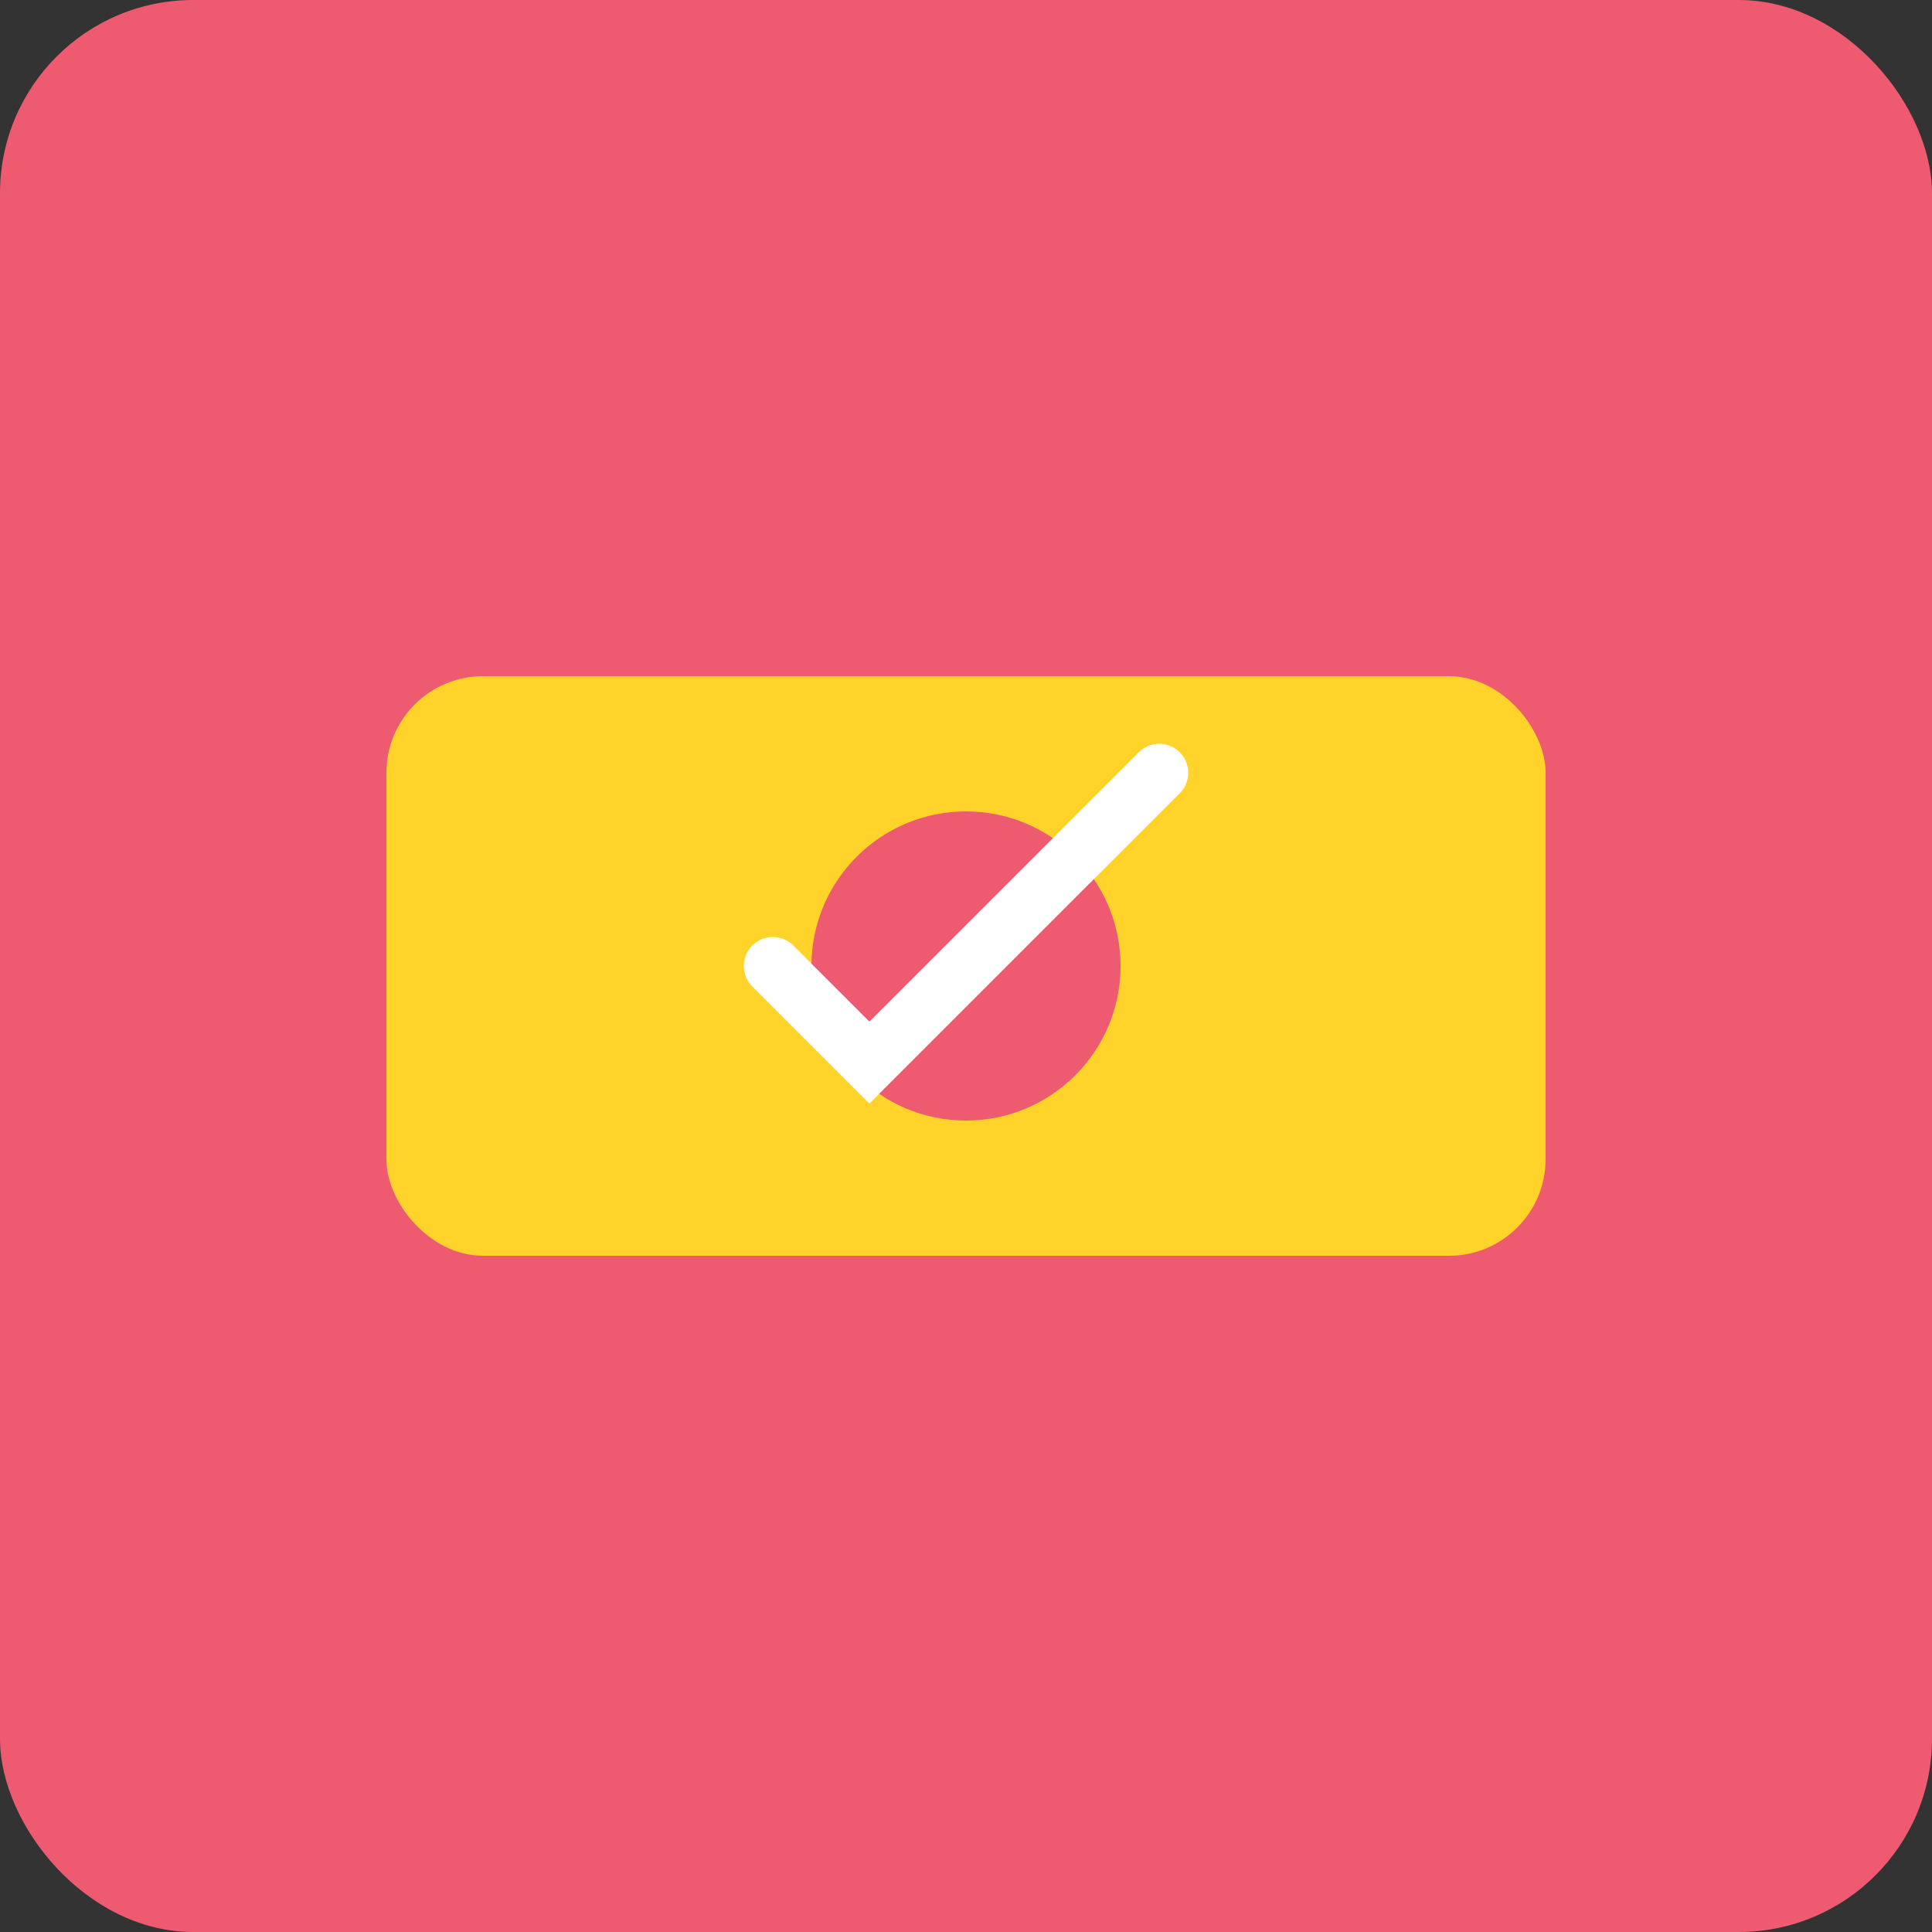 <svg xmlns="http://www.w3.org/2000/svg" width="50" height="50" viewBox="0 0 100 100">
  <rect x="0" y="0" width="100" height="100" fill="#333333" stroke="none"/>
  <rect width="100" height="100" rx="10" fill="#ee5a6f"/>
  <rect x="20" y="35" width="60" height="30" rx="5" fill="#ffd32a"/>
  <circle cx="50" cy="50" r="8" fill="#ee5a6f"/>
  <path d="M40 50 L45 55 L60 40" stroke="#ffffff" stroke-width="3" fill="none" stroke-linecap="round"/>
</svg>
